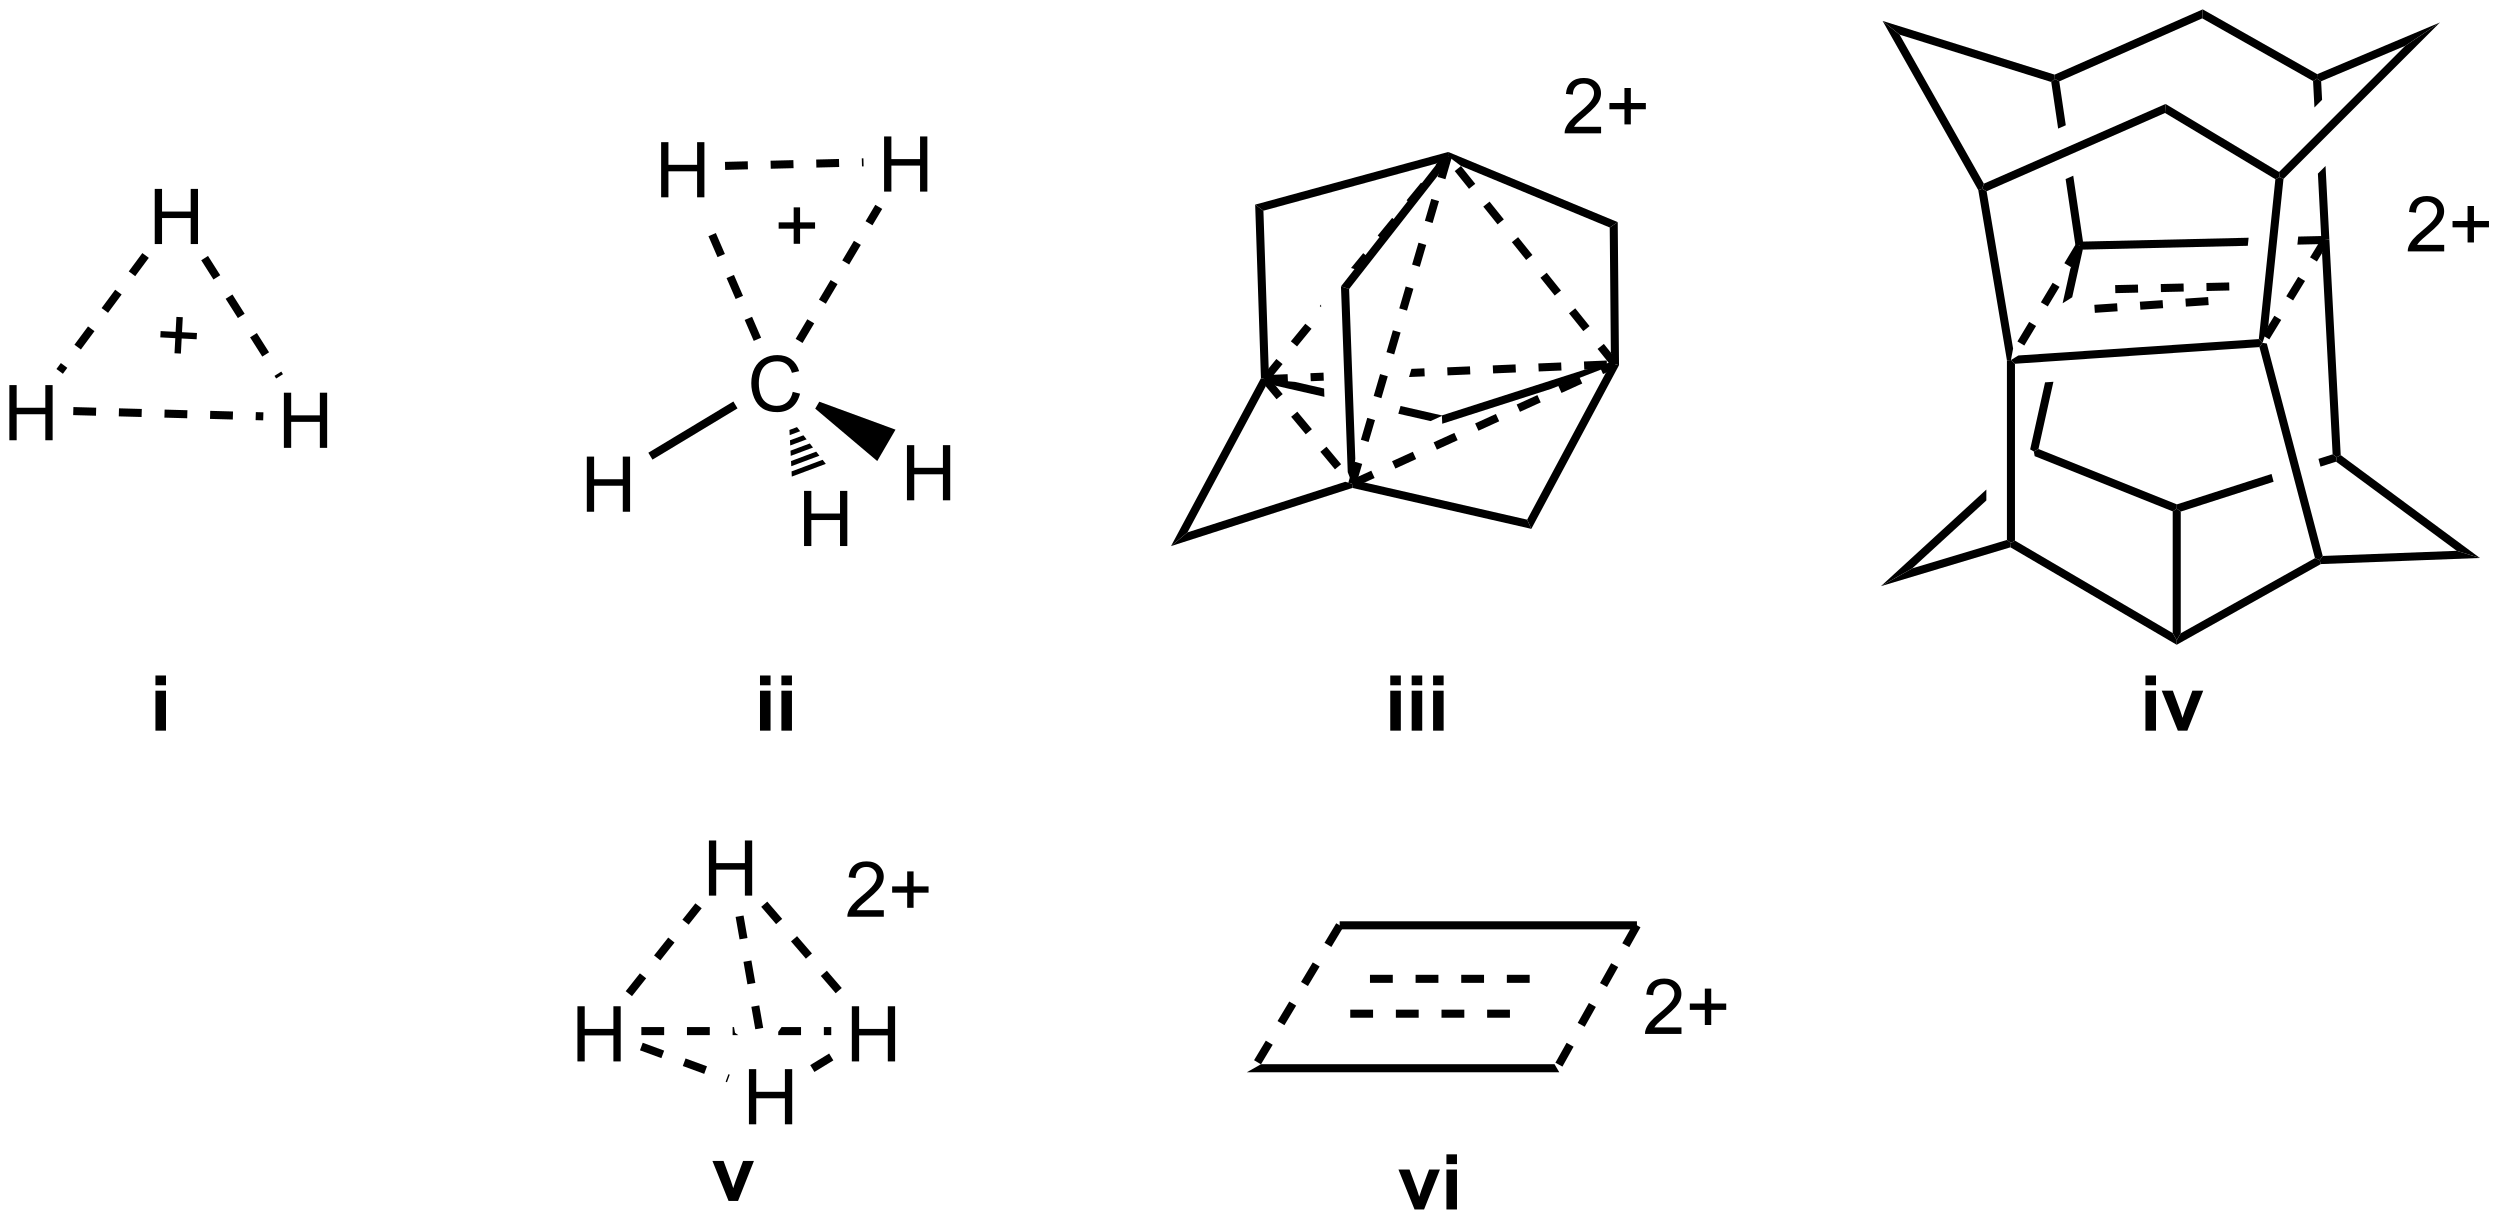 <?xml version="1.0" encoding="UTF-8"?>
<!DOCTYPE svg PUBLIC '-//W3C//DTD SVG 1.0//EN'
          'http://www.w3.org/TR/2001/REC-SVG-20010904/DTD/svg10.dtd'>
<svg stroke-dasharray="none" shape-rendering="auto" xmlns="http://www.w3.org/2000/svg" font-family="'Dialog'" text-rendering="auto" width="712" fill-opacity="1" color-interpolation="auto" color-rendering="auto" preserveAspectRatio="xMidYMid meet" font-size="12px" viewBox="0 0 712 348" fill="black" xmlns:xlink="http://www.w3.org/1999/xlink" stroke="black" image-rendering="auto" stroke-miterlimit="10" stroke-linecap="square" stroke-linejoin="miter" font-style="normal" stroke-width="1" height="348" stroke-dashoffset="0" font-weight="normal" stroke-opacity="1"
><!--Generated by the Batik Graphics2D SVG Generator--><defs id="genericDefs"
  /><g
  ><defs id="defs1"
    ><clipPath clipPathUnits="userSpaceOnUse" id="clipPath1"
      ><path d="M2.334 1.676 L269.149 1.676 L269.149 131.846 L2.334 131.846 L2.334 1.676 Z"
      /></clipPath
      ><clipPath clipPathUnits="userSpaceOnUse" id="clipPath2"
      ><path d="M-0.895 14.402 L5.724 140.779 L264.764 127.212 L258.145 0.835 Z"
      /></clipPath
      ><clipPath clipPathUnits="userSpaceOnUse" id="clipPath3"
      ><path d="M-0.895 14.402 L5.724 140.779 L262.517 127.329 L262.517 84.326 L258.723 11.88 L47.244 11.88 Z"
      /></clipPath
      ><clipPath clipPathUnits="userSpaceOnUse" id="clipPath4"
      ><path d="M1.046 13.509 L1.046 140.06 L260.443 140.06 L260.443 13.509 Z"
      /></clipPath
    ></defs
    ><g transform="scale(2.667,2.667) translate(-2.334,-1.676) matrix(1.027,0.054,-0.054,1.027,4.028,-13.07)"
    ><path d="M19.128 50.085 L19.128 48.515 L17.568 48.515 L17.568 47.859 L19.128 47.859 L19.128 46.302 L19.792 46.302 L19.792 47.859 L21.349 47.859 L21.349 48.515 L19.792 48.515 L19.792 50.085 L19.128 50.085 Z" stroke="none" clip-path="url(#clipPath3)"
    /></g
    ><g transform="matrix(2.743,0,0,2.743,-2.871,-37.055)"
    ><path d="M17.113 38.849 L17.113 33.122 L17.871 33.122 L17.871 35.474 L20.847 35.474 L20.847 33.122 L21.605 33.122 L21.605 38.849 L20.847 38.849 L20.847 36.148 L17.871 36.148 L17.871 38.849 L17.113 38.849 Z" stroke="none" clip-path="url(#clipPath4)"
    /></g
    ><g transform="matrix(2.743,0,0,2.743,-2.871,-37.055)"
    ><path d="M30.521 60.009 L30.521 54.282 L31.279 54.282 L31.279 56.634 L34.256 56.634 L34.256 54.282 L35.014 54.282 L35.014 60.009 L34.256 60.009 L34.256 57.309 L31.279 57.309 L31.279 60.009 L30.521 60.009 Z" stroke="none" clip-path="url(#clipPath4)"
    /></g
    ><g transform="matrix(2.743,0,0,2.743,-2.871,-37.055)"
    ><path d="M21.939 40.53 L23.207 42.531 L23.913 42.083 L22.645 40.082 ZM24.474 44.532 L25.742 46.532 L26.448 46.085 L25.181 44.084 ZM27.01 48.533 L28.278 50.534 L28.984 50.087 L27.716 48.086 ZM29.546 52.535 L29.72 52.81 L30.426 52.362 L30.252 52.087 Z" stroke="none" clip-path="url(#clipPath4)"
    /></g
    ><g transform="matrix(2.743,0,0,2.743,-2.871,-37.055)"
    ><path d="M2.019 59.22 L2.019 53.493 L2.776 53.493 L2.776 55.845 L5.753 55.845 L5.753 53.493 L6.511 53.493 L6.511 59.22 L5.753 59.22 L5.753 56.519 L2.776 56.519 L2.776 59.22 L2.019 59.22 Z" stroke="none" clip-path="url(#clipPath4)"
    /></g
    ><g transform="matrix(2.743,0,0,2.743,-2.871,-37.055)"
    ><path d="M15.825 39.784 L14.415 41.687 L15.086 42.185 L16.497 40.282 ZM13.005 43.59 L11.594 45.494 L12.266 45.991 L13.676 44.088 ZM10.184 47.397 L8.774 49.3 L9.446 49.798 L10.856 47.895 ZM7.364 51.203 L6.905 51.822 L7.577 52.32 L8.035 51.701 Z" stroke="none" clip-path="url(#clipPath4)"
    /></g
    ><g transform="matrix(2.743,0,0,2.743,-2.871,-37.055)"
    ><path d="M8.644 56.609 L11.011 56.674 L11.034 55.839 L8.667 55.773 ZM13.379 56.74 L15.747 56.805 L15.77 55.97 L13.402 55.904 ZM18.115 56.871 L20.483 56.937 L20.506 56.101 L18.138 56.035 ZM22.85 57.002 L25.218 57.068 L25.241 56.232 L22.873 56.166 ZM27.586 57.133 L28.373 57.155 L28.396 56.319 L27.609 56.298 Z" stroke="none" clip-path="url(#clipPath4)"
    /></g
    ><g transform="matrix(2.743,0,0,2.743,-2.871,-37.055)"
    ><path d="M83.357 54.194 L84.115 54.384 Q83.878 55.319 83.258 55.811 Q82.638 56.3 81.745 56.3 Q80.818 56.3 80.237 55.923 Q79.659 55.545 79.354 54.831 Q79.052 54.115 79.052 53.295 Q79.052 52.399 79.393 51.735 Q79.737 51.069 80.367 50.722 Q80.997 50.376 81.755 50.376 Q82.615 50.376 83.201 50.813 Q83.786 51.251 84.018 52.045 L83.271 52.219 Q83.073 51.594 82.693 51.311 Q82.315 51.024 81.74 51.024 Q81.081 51.024 80.635 51.342 Q80.193 51.657 80.013 52.191 Q79.833 52.725 79.833 53.29 Q79.833 54.022 80.047 54.566 Q80.26 55.11 80.708 55.381 Q81.159 55.649 81.682 55.649 Q82.318 55.649 82.758 55.282 Q83.201 54.915 83.357 54.194 Z" stroke="none" clip-path="url(#clipPath4)"
    /></g
    ><g transform="matrix(2.743,0,0,2.743,-2.871,-37.055)"
    ><path d="M92.839 33.403 L92.839 27.676 L93.597 27.676 L93.597 30.028 L96.574 30.028 L96.574 27.676 L97.332 27.676 L97.332 33.403 L96.574 33.403 L96.574 30.702 L93.597 30.702 L93.597 33.403 L92.839 33.403 Z" stroke="none" clip-path="url(#clipPath4)"
    /></g
    ><g transform="matrix(2.743,0,0,2.743,-2.871,-37.055)"
    ><path d="M84.375 49.12 L85.585 47.084 L84.867 46.657 L83.657 48.693 ZM86.795 45.047 L88.005 43.011 L87.286 42.584 L86.076 44.62 ZM89.215 40.975 L90.425 38.938 L89.706 38.511 L88.496 40.548 ZM91.635 36.902 L92.646 35.2 L91.927 34.773 L90.916 36.475 Z" stroke="none" clip-path="url(#clipPath4)"
    /></g
    ><g transform="matrix(2.743,0,0,2.743,-2.871,-37.055)"
    ><path d="M69.69 33.996 L69.69 28.27 L70.448 28.27 L70.448 30.621 L73.425 30.621 L73.425 28.27 L74.183 28.27 L74.183 33.996 L73.425 33.996 L73.425 31.296 L70.448 31.296 L70.448 33.996 L69.69 33.996 Z" stroke="none" clip-path="url(#clipPath4)"
    /></g
    ><g transform="matrix(2.743,0,0,2.743,-2.871,-37.055)"
    ><path d="M80.072 48.573 L79.132 46.399 L78.364 46.73 L79.305 48.904 ZM78.191 44.224 L77.251 42.05 L76.484 42.382 L77.424 44.556 ZM76.311 39.876 L75.371 37.702 L74.603 38.034 L75.543 40.208 Z" stroke="none" clip-path="url(#clipPath4)"
    /></g
    ><g transform="matrix(2.743,0,0,2.743,-2.871,-37.055)"
    ><path d="M61.974 66.642 L61.974 60.916 L62.732 60.916 L62.732 63.267 L65.709 63.267 L65.709 60.916 L66.466 60.916 L66.466 66.642 L65.709 66.642 L65.709 63.942 L62.732 63.942 L62.732 66.642 L61.974 66.642 Z" stroke="none" clip-path="url(#clipPath4)"
    /></g
    ><g transform="matrix(2.743,0,0,2.743,-2.871,-37.055)"
    ><path d="M77.191 55.193 L77.623 55.909 L68.793 61.232 L68.361 60.516 Z" stroke="none" clip-path="url(#clipPath4)"
    /></g
    ><g transform="matrix(2.743,0,0,2.743,-2.871,-37.055)"
    ><path d="M95.213 65.455 L95.213 59.728 L95.971 59.728 L95.971 62.08 L98.948 62.08 L98.948 59.728 L99.706 59.728 L99.706 65.455 L98.948 65.455 L98.948 62.754 L95.971 62.754 L95.971 65.455 L95.213 65.455 Z" stroke="none" clip-path="url(#clipPath4)"
    /></g
    ><g transform="matrix(2.743,0,0,2.743,-2.871,-37.055)"
    ><path d="M85.689 55.939 L86.11 55.216 L94.025 58.119 L92.129 61.38 Z" stroke="none" clip-path="url(#clipPath4)"
    /></g
    ><g transform="matrix(2.743,0,0,2.743,-2.871,-37.055)"
    ><path d="M84.529 70.203 L84.529 64.477 L85.287 64.477 L85.287 66.828 L88.264 66.828 L88.264 64.477 L89.022 64.477 L89.022 70.203 L88.264 70.203 L88.264 67.503 L85.287 67.503 L85.287 70.203 L84.529 70.203 Z" stroke="none" clip-path="url(#clipPath4)"
    /></g
    ><g transform="matrix(2.743,0,0,2.743,-2.871,-37.055)"
    ><path d="M83.796 57.855 L84.129 58.279 L83.04 58.686 L83.013 58.148 ZM84.461 58.703 L84.794 59.127 L83.094 59.763 L83.067 59.225 ZM85.127 59.552 L85.459 59.976 L83.149 60.84 L83.122 60.301 ZM85.792 60.4 L86.125 60.824 L83.203 61.916 L83.176 61.378 ZM86.457 61.248 L86.79 61.672 L83.257 62.993 L83.23 62.455 Z" stroke="none" clip-path="url(#clipPath4)"
    /></g
    ><g transform="matrix(2.743,0,0,2.743,-2.871,-37.055)"
    ><path d="M76.338 31.152 L78.706 31.091 L78.684 30.255 L76.316 30.316 ZM81.073 31.03 L83.441 30.97 L83.42 30.134 L81.052 30.195 ZM85.809 30.909 L88.177 30.848 L88.156 30.013 L85.788 30.073 ZM90.545 30.788 L90.713 30.783 L90.692 29.948 L90.524 29.952 Z" stroke="none" clip-path="url(#clipPath4)"
    /></g
    ><g transform="matrix(2.743,0,0,2.743,-2.871,-37.055)"
    ><path d="M83.452 38.822 L83.452 37.252 L81.892 37.252 L81.892 36.596 L83.452 36.596 L83.452 35.039 L84.116 35.039 L84.116 36.596 L85.673 36.596 L85.673 37.252 L84.116 37.252 L84.116 38.822 L83.452 38.822 Z" stroke="none" clip-path="url(#clipPath4)"
    /></g
    ><g transform="matrix(2.743,0,0,2.743,-2.871,-37.055)"
    ><path d="M131.968 52.779 L132.39 52.877 L132.465 53.621 L124.343 68.783 L122.63 70.21 Z" stroke="none" clip-path="url(#clipPath4)"
    /></g
    ><g transform="matrix(2.743,0,0,2.743,-2.871,-37.055)"
    ><path d="M122.63 70.21 L124.343 68.783 L140.724 63.53 L141.442 63.739 L141.46 64.172 Z" stroke="none" clip-path="url(#clipPath4)"
    /></g
    ><g transform="matrix(2.743,0,0,2.743,-2.871,-37.055)"
    ><path d="M141.46 64.172 L141.442 63.739 L142.74 63.607 L159.606 67.463 L160.042 68.42 Z" stroke="none" clip-path="url(#clipPath4)"
    /></g
    ><g transform="matrix(2.743,0,0,2.743,-2.871,-37.055)"
    ><path d="M160.042 68.42 L159.606 67.463 L167.775 52.215 L168.727 51.322 L169.147 51.425 Z" stroke="none" clip-path="url(#clipPath4)"
    /></g
    ><g transform="matrix(2.743,0,0,2.743,-2.871,-37.055)"
    ><path d="M165.638 51.872 L168.727 51.322 L162.062 53.896 L150.791 57.506 L150.754 56.64 Z" stroke="none" clip-path="url(#clipPath4)"
    /></g
    ><g transform="matrix(2.743,0,0,2.743,-2.871,-37.055)"
    ><path d="M132.39 52.877 L133.503 53.56 L138.556 54.714 L138.556 54.714 L138.525 53.849 L138.525 53.849 L135.515 53.162 L132.39 52.877 ZM146.464 55.661 L146.229 56.465 L146.229 56.465 L149.578 57.23 L149.578 57.23 L150.756 56.694 L150.756 56.694 L150.754 56.64 L146.464 55.661 Z" stroke="none" clip-path="url(#clipPath4)"
    /></g
    ><g transform="matrix(2.743,0,0,2.743,-2.871,-37.055)"
    ><path d="M132.771 51.754 L132.39 52.877 L131.968 52.779 L131.368 34.754 L132.225 35.386 Z" stroke="none" clip-path="url(#clipPath4)"
    /></g
    ><g transform="matrix(2.743,0,0,2.743,-2.871,-37.055)"
    ><path d="M169.147 51.425 L168.727 51.322 L168.299 50.12 L168.181 37.131 L169.012 36.57 Z" stroke="none" clip-path="url(#clipPath4)"
    /></g
    ><g transform="matrix(2.743,0,0,2.743,-2.871,-37.055)"
    ><path d="M132.225 35.386 L131.368 34.754 L151.412 29.287 L151.384 29.728 L150.229 30.476 Z" stroke="none" clip-path="url(#clipPath4)"
    /></g
    ><g transform="matrix(2.743,0,0,2.743,-2.871,-37.055)"
    ><path d="M151.055 29.471 L151.384 29.728 L150.372 31.699 L141.123 43.517 L140.276 43.243 Z" stroke="none" clip-path="url(#clipPath4)"
    /></g
    ><g transform="matrix(2.743,0,0,2.743,-2.871,-37.055)"
    ><path d="M152.731 30.738 L151.384 29.728 L151.412 29.287 L169.012 36.57 L168.181 37.131 Z" stroke="none" clip-path="url(#clipPath4)"
    /></g
    ><g transform="matrix(2.743,0,0,2.743,-2.871,-37.055)"
    ><path d="M141.615 64.12 L143.771 63.138 L143.424 62.377 L141.268 63.359 ZM145.927 62.157 L148.083 61.176 L147.736 60.415 L145.58 61.396 ZM150.238 60.195 L152.394 59.214 L152.048 58.453 L149.892 59.434 ZM154.55 58.233 L156.706 57.252 L156.36 56.491 L154.204 57.472 ZM158.862 56.27 L161.018 55.289 L160.672 54.529 L158.516 55.51 ZM163.174 54.308 L165.33 53.327 L164.984 52.566 L162.828 53.547 ZM167.486 52.346 L168.901 51.702 L168.554 50.941 L167.14 51.585 Z" stroke="none" clip-path="url(#clipPath4)"
    /></g
    ><g transform="matrix(2.743,0,0,2.743,-2.871,-37.055)"
    ><path d="M169.053 51.06 L167.57 49.213 L166.918 49.737 L168.402 51.584 ZM166.087 47.367 L164.603 45.52 L163.952 46.043 L165.435 47.89 ZM163.12 43.673 L161.637 41.826 L160.985 42.35 L162.468 44.197 ZM160.154 39.979 L158.67 38.133 L158.018 38.656 L159.502 40.503 ZM157.187 36.286 L155.704 34.439 L155.052 34.963 L156.535 36.809 ZM154.22 32.592 L152.737 30.746 L152.085 31.269 L153.569 33.116 Z" stroke="none" clip-path="url(#clipPath4)"
    /></g
    ><g transform="matrix(2.743,0,0,2.743,-2.871,-37.055)"
    ><path d="M132.069 53.145 L133.585 54.964 L134.227 54.429 L132.711 52.609 ZM135.101 56.784 L136.618 58.604 L137.26 58.068 L135.744 56.249 ZM138.134 60.423 L139.651 62.243 L140.293 61.708 L138.776 59.888 Z" stroke="none" clip-path="url(#clipPath4)"
    /></g
    ><g transform="matrix(2.743,0,0,2.743,-2.871,-37.055)"
    ><path d="M167.87 50.94 L165.503 51.041 L165.539 51.877 L167.906 51.775 L167.87 50.94 ZM163.137 51.143 L160.77 51.244 L160.806 52.079 L163.173 51.978 L163.137 51.143 ZM158.404 51.345 L156.037 51.447 L156.073 52.282 L158.44 52.181 L158.404 51.345 ZM153.671 51.548 L151.304 51.649 L151.34 52.484 L153.707 52.383 L153.671 51.548 ZM148.938 51.75 L147.591 51.808 L147.591 51.808 L147.343 52.655 L147.343 52.655 L148.973 52.586 L148.938 51.75 ZM138.465 52.199 L137.105 52.257 L137.141 53.092 L138.495 53.034 L138.495 53.034 L138.465 52.199 ZM134.738 52.358 L132.372 52.459 L132.408 53.294 L134.774 53.193 L134.738 52.358 Z" stroke="none" clip-path="url(#clipPath4)"
    /></g
    ><g transform="matrix(2.743,0,0,2.743,-2.871,-37.055)"
    ><path d="M151.061 29.463 L150.097 30.638 L150.743 31.168 L151.707 29.993 L151.061 29.463 ZM148.594 32.469 L147.092 34.3 L147.738 34.83 L149.24 32.999 L148.594 32.469 ZM145.589 36.131 L144.087 37.962 L144.733 38.493 L146.236 36.661 L145.589 36.131 ZM142.584 39.794 L141.319 41.335 L141.781 41.485 L142.019 41.8 L143.231 40.324 L142.584 39.794 ZM138.207 45.128 L138.077 45.287 L138.217 45.402 L138.207 45.128 ZM136.574 47.118 L135.072 48.949 L135.718 49.48 L137.22 47.648 L136.574 47.118 ZM133.569 50.781 L132.067 52.612 L132.713 53.142 L134.215 51.311 L133.569 50.781 Z" stroke="none" clip-path="url(#clipPath4)"
    /></g
    ><g transform="matrix(2.743,0,0,2.743,-2.871,-37.055)"
    ><path d="M141.765 61.142 L141.442 63.739 L140.979 62.531 L140.276 43.243 L141.123 43.517 Z" stroke="none" clip-path="url(#clipPath4)"
    /></g
    ><g transform="matrix(2.743,0,0,2.743,-2.871,-37.055)"
    ><path d="M150.982 29.611 L150.318 31.884 L151.12 32.119 L151.785 29.845 ZM149.653 34.158 L148.989 36.431 L149.791 36.666 L150.456 34.392 ZM148.324 38.705 L147.66 40.979 L148.462 41.213 L149.126 38.94 ZM146.995 43.252 L146.33 45.526 L147.133 45.76 L147.797 43.487 ZM145.666 47.799 L145.001 50.073 L145.804 50.307 L146.468 48.034 ZM144.337 52.346 L143.672 54.62 L144.474 54.854 L145.139 52.581 ZM143.007 56.893 L142.343 59.167 L143.145 59.401 L143.81 57.128 ZM141.678 61.441 L141.04 63.622 L141.843 63.856 L142.481 61.675 Z" stroke="none" clip-path="url(#clipPath4)"
    /></g
    ><g transform="matrix(2.743,0,0,2.743,-2.871,-37.055)"
    ><path d="M167.284 26.677 L167.284 27.354 L163.497 27.354 Q163.489 27.099 163.58 26.864 Q163.724 26.479 164.041 26.104 Q164.362 25.729 164.963 25.237 Q165.895 24.471 166.224 24.023 Q166.552 23.575 166.552 23.177 Q166.552 22.76 166.252 22.474 Q165.955 22.185 165.474 22.185 Q164.966 22.185 164.661 22.489 Q164.357 22.794 164.354 23.333 L163.63 23.26 Q163.705 22.45 164.19 22.028 Q164.674 21.604 165.489 21.604 Q166.315 21.604 166.794 22.062 Q167.276 22.518 167.276 23.192 Q167.276 23.536 167.135 23.869 Q166.994 24.2 166.666 24.567 Q166.341 24.935 165.583 25.575 Q164.95 26.107 164.77 26.297 Q164.591 26.487 164.474 26.677 L167.284 26.677 ZM169.709 26.427 L169.709 24.857 L168.149 24.857 L168.149 24.2 L169.709 24.2 L169.709 22.643 L170.373 22.643 L170.373 24.2 L171.931 24.2 L171.931 24.857 L170.373 24.857 L170.373 26.427 L169.709 26.427 Z" stroke="none" clip-path="url(#clipPath4)"
    /></g
    ><g transform="matrix(2.743,0,0,2.743,-2.871,-37.055)"
    ><path d="M254.823 38.934 L254.823 39.611 L251.037 39.611 Q251.029 39.356 251.12 39.121 Q251.263 38.736 251.581 38.361 Q251.902 37.986 252.503 37.494 Q253.435 36.728 253.763 36.28 Q254.092 35.832 254.092 35.434 Q254.092 35.017 253.792 34.731 Q253.495 34.442 253.013 34.442 Q252.506 34.442 252.201 34.746 Q251.896 35.051 251.894 35.59 L251.17 35.517 Q251.245 34.707 251.73 34.285 Q252.214 33.861 253.029 33.861 Q253.855 33.861 254.334 34.319 Q254.816 34.775 254.816 35.449 Q254.816 35.793 254.675 36.127 Q254.534 36.457 254.206 36.824 Q253.881 37.192 253.123 37.832 Q252.49 38.364 252.31 38.554 Q252.131 38.744 252.013 38.934 L254.823 38.934 ZM257.249 38.684 L257.249 37.114 L255.689 37.114 L255.689 36.457 L257.249 36.457 L257.249 34.9 L257.913 34.9 L257.913 36.457 L259.471 36.457 L259.471 37.114 L257.913 37.114 L257.913 38.684 L257.249 38.684 Z" stroke="none" clip-path="url(#clipPath4)"
    /></g
    ><g transform="matrix(2.743,0,0,2.743,-2.871,-37.055)"
    ><path d="M214.858 21.957 L214.398 21.703 L214.373 21.257 L229.747 14.481 L229.7 15.415 Z" stroke="none" clip-path="url(#clipPath4)"
    /></g
    ><g transform="matrix(2.743,0,0,2.743,-2.871,-37.055)"
    ><path d="M229.7 15.415 L229.747 14.481 L241.639 21.209 L241.612 21.674 L241.207 21.924 Z" stroke="none" clip-path="url(#clipPath4)"
    /></g
    ><g transform="matrix(2.743,0,0,2.743,-2.871,-37.055)"
    ><path d="M214.373 21.257 L214.398 21.703 L214.023 22.024 L198.282 17.11 L196.514 15.683 Z" stroke="none" clip-path="url(#clipPath4)"
    /></g
    ><g transform="matrix(2.743,0,0,2.743,-2.871,-37.055)"
    ><path d="M207.026 32.577 L206.848 33.111 L206.447 33.253 L196.514 15.683 L198.282 17.11 Z" stroke="none" clip-path="url(#clipPath4)"
    /></g
    ><g transform="matrix(2.743,0,0,2.743,-2.871,-37.055)"
    ><path d="M225.835 25.241 L225.895 24.302 L237.672 31.368 L237.737 31.895 L237.293 32.116 Z" stroke="none" clip-path="url(#clipPath4)"
    /></g
    ><g transform="matrix(2.743,0,0,2.743,-2.871,-37.055)"
    ><path d="M242.045 21.945 L241.612 21.674 L241.639 21.209 L254.381 15.842 L250.77 18.27 Z" stroke="none" clip-path="url(#clipPath4)"
    /></g
    ><g transform="matrix(2.743,0,0,2.743,-2.871,-37.055)"
    ><path d="M206.447 33.253 L206.848 33.111 L207.314 33.363 L210.063 49.702 L209.839 50.889 L209.421 50.923 Z" stroke="none" clip-path="url(#clipPath4)"
    /></g
    ><g transform="matrix(2.743,0,0,2.743,-2.871,-37.055)"
    ><path d="M214.398 21.703 L214.023 22.024 L214.739 26.862 L215.533 26.514 L214.858 21.957 L214.398 21.703 ZM216.308 31.752 L215.515 32.1 L215.515 32.1 L216.526 38.931 L216.962 39.017 L217.321 38.591 L216.308 31.752 Z" stroke="none" clip-path="url(#clipPath4)"
    /></g
    ><g transform="matrix(2.743,0,0,2.743,-2.871,-37.055)"
    ><path d="M225.895 24.302 L225.835 25.241 L207.314 33.363 L206.848 33.111 L207.026 32.577 Z" stroke="none" clip-path="url(#clipPath4)"
    /></g
    ><g transform="matrix(2.743,0,0,2.743,-2.871,-37.055)"
    ><path d="M241.612 21.674 L241.207 21.924 L241.35 24.669 L242.145 23.873 L242.045 21.945 L241.612 21.674 ZM242.503 30.74 L241.708 31.536 L241.708 31.536 L242.045 38.016 L242.485 38.424 L242.901 38.38 L242.503 30.74 Z" stroke="none" clip-path="url(#clipPath4)"
    /></g
    ><g transform="matrix(2.743,0,0,2.743,-2.871,-37.055)"
    ><path d="M238.137 32.085 L237.737 31.895 L237.672 31.368 L250.77 18.27 L254.381 15.842 Z" stroke="none" clip-path="url(#clipPath4)"
    /></g
    ><g transform="matrix(2.743,0,0,2.743,-2.871,-37.055)"
    ><path d="M242.475 38.006 L239.666 38.071 L239.666 38.071 L239.579 38.91 L239.579 38.91 L242.495 38.842 L242.475 38.006 ZM234.517 38.191 L216.952 38.599 L216.972 39.435 L234.43 39.029 L234.43 39.029 L234.517 38.191 ZM232.498 42.835 L230.13 42.89 L230.149 43.725 L232.517 43.67 L232.498 42.835 ZM227.762 42.945 L225.393 43 L225.413 43.836 L227.781 43.781 L227.762 42.945 ZM223.025 43.055 L220.657 43.11 L220.677 43.946 L223.045 43.891 L223.025 43.055 Z" stroke="none" clip-path="url(#clipPath4)"
    /></g
    ><g transform="matrix(2.743,0,0,2.743,-2.871,-37.055)"
    ><path d="M237.293 32.116 L237.737 31.895 L238.137 32.085 L236.561 47.315 L235.956 49.108 L235.576 48.715 Z" stroke="none" clip-path="url(#clipPath4)"
    /></g
    ><g transform="matrix(2.743,0,0,2.743,-2.871,-37.055)"
    ><path d="M242.128 38.206 L240.893 40.227 L241.607 40.663 L242.842 38.642 ZM239.658 42.248 L238.423 44.269 L239.136 44.705 L240.371 42.684 ZM237.188 46.291 L235.952 48.312 L236.666 48.748 L237.901 46.726 Z" stroke="none" clip-path="url(#clipPath4)"
    /></g
    ><g transform="matrix(2.743,0,0,2.743,-2.871,-37.055)"
    ><path d="M216.603 38.802 L215.385 40.833 L216.102 41.264 L217.32 39.232 ZM214.166 42.865 L212.947 44.896 L213.664 45.326 L214.883 43.295 ZM211.729 46.927 L210.51 48.958 L211.227 49.388 L212.446 47.357 Z" stroke="none" clip-path="url(#clipPath4)"
    /></g
    ><g transform="matrix(2.743,0,0,2.743,-2.871,-37.055)"
    ><path d="M242.138 39.792 L242.485 38.424 L242.901 38.38 L244.079 60.76 L243.672 60.979 L243.238 60.68 Z" stroke="none" clip-path="url(#clipPath4)"
    /></g
    ><g transform="matrix(2.743,0,0,2.743,-2.871,-37.055)"
    ><path d="M216.962 39.017 L215.995 41.441 L215.204 44.999 L216.2 44.375 L217.299 39.428 L216.962 39.017 ZM214.25 53.148 L213.38 53.208 L213.38 53.208 L211.834 60.166 L212.213 60.386 L212.698 60.129 L214.25 53.148 Z" stroke="none" clip-path="url(#clipPath4)"
    /></g
    ><g transform="matrix(2.743,0,0,2.743,-2.871,-37.055)"
    ><path d="M212.302 60.871 L212.213 60.386 L212.698 60.129 L227.068 65.877 L227.052 66.321 L226.634 66.604 Z" stroke="none" clip-path="url(#clipPath4)"
    /></g
    ><g transform="matrix(2.743,0,0,2.743,-2.871,-37.055)"
    ><path d="M243.238 60.68 L241.767 61.152 L241.767 61.152 L241.98 61.962 L243.596 61.443 L243.672 60.979 L243.238 60.68 ZM236.896 62.718 L227.068 65.877 L227.052 66.321 L227.47 66.626 L237.109 63.528 L237.109 63.528 L236.896 62.718 Z" stroke="none" clip-path="url(#clipPath4)"
    /></g
    ><g transform="matrix(2.743,0,0,2.743,-2.871,-37.055)"
    ><path d="M207.285 64.336 L196.341 74.368 L199.595 72.519 L207.285 65.471 L207.285 64.336 Z" stroke="none" clip-path="url(#clipPath4)"
    /></g
    ><g transform="matrix(2.743,0,0,2.743,-2.871,-37.055)"
    ><path d="M196.341 74.368 L199.595 72.519 L209.421 69.571 L209.839 69.882 L209.785 70.335 Z" stroke="none" clip-path="url(#clipPath4)"
    /></g
    ><g transform="matrix(2.743,0,0,2.743,-2.871,-37.055)"
    ><path d="M209.785 70.335 L209.839 69.882 L210.257 69.643 L226.634 79.243 L227.052 79.973 L227.048 80.455 Z" stroke="none" clip-path="url(#clipPath4)"
    /></g
    ><g transform="matrix(2.743,0,0,2.743,-2.871,-37.055)"
    ><path d="M227.048 80.455 L227.052 79.973 L227.47 79.26 L241.405 71.457 L241.891 71.663 L242.008 72.077 Z" stroke="none" clip-path="url(#clipPath4)"
    /></g
    ><g transform="matrix(2.743,0,0,2.743,-2.871,-37.055)"
    ><path d="M226.634 66.604 L227.052 66.321 L227.47 66.626 L227.47 79.26 L227.052 79.973 L226.634 79.243 Z" stroke="none" clip-path="url(#clipPath4)"
    /></g
    ><g transform="matrix(2.743,0,0,2.743,-2.871,-37.055)"
    ><path d="M210.257 51.279 L209.839 50.889 L210.609 50.417 L235.576 48.715 L235.956 49.108 L235.639 49.548 ZM218.552 45.991 L220.915 45.83 L220.858 44.995 L218.495 45.157 ZM223.278 45.668 L225.641 45.507 L225.584 44.673 L223.221 44.834 ZM228.004 45.346 L230.368 45.185 L230.311 44.351 L227.947 44.512 Z" stroke="none" clip-path="url(#clipPath4)"
    /></g
    ><g transform="matrix(2.743,0,0,2.743,-2.871,-37.055)"
    ><path d="M243.596 61.443 L243.672 60.979 L244.079 60.76 L258.53 71.442 L256.118 70.698 Z" stroke="none" clip-path="url(#clipPath4)"
    /></g
    ><g transform="matrix(2.743,0,0,2.743,-2.871,-37.055)"
    ><path d="M242.008 72.077 L241.891 71.663 L242.21 71.233 L256.118 70.698 L258.53 71.442 Z" stroke="none" clip-path="url(#clipPath4)"
    /></g
    ><g transform="matrix(2.743,0,0,2.743,-2.871,-37.055)"
    ><path d="M235.639 49.548 L235.956 49.108 L236.405 49.174 L242.21 71.233 L241.891 71.663 L241.405 71.457 Z" stroke="none" clip-path="url(#clipPath4)"
    /></g
    ><g transform="matrix(2.743,0,0,2.743,-2.871,-37.055)"
    ><path d="M209.421 50.923 L209.839 50.889 L210.257 51.279 L210.257 69.643 L209.839 69.882 L209.421 69.571 Z" stroke="none" clip-path="url(#clipPath4)"
    /></g
    ><g transform="matrix(2.743,0,0,2.743,-2.871,-37.055)"
    ><path d="M61 123.714 L61 117.987 L61.757 117.987 L61.757 120.339 L64.734 120.339 L64.734 117.987 L65.492 117.987 L65.492 123.714 L64.734 123.714 L64.734 121.013 L61.757 121.013 L61.757 123.714 L61 123.714 Z" stroke="none" clip-path="url(#clipPath4)"
    /></g
    ><g transform="matrix(2.743,0,0,2.743,-2.871,-37.055)"
    ><path d="M89.49 123.714 L89.49 117.987 L90.248 117.987 L90.248 120.339 L93.225 120.339 L93.225 117.987 L93.983 117.987 L93.983 123.714 L93.225 123.714 L93.225 121.013 L90.248 121.013 L90.248 123.714 L89.49 123.714 Z" stroke="none" clip-path="url(#clipPath4)"
    /></g
    ><g transform="matrix(2.743,0,0,2.743,-2.871,-37.055)"
    ><path d="M67.636 120.146 L67.636 120.982 L70.005 120.982 L70.005 120.146 ZM72.374 120.146 L72.374 120.982 L74.742 120.982 L74.742 120.146 ZM77.111 120.146 L77.111 120.982 L77.701 120.982 L77.361 120.744 L77.257 120.146 ZM82.195 120.146 L81.848 120.64 L81.848 120.982 L84.217 120.982 L84.217 120.146 ZM86.586 120.146 L86.586 120.982 L87.354 120.982 L87.354 120.146 Z" stroke="none" clip-path="url(#clipPath4)"
    /></g
    ><g transform="matrix(2.743,0,0,2.743,-2.871,-37.055)"
    ><path d="M78.806 130.243 L78.806 124.516 L79.564 124.516 L79.564 126.868 L82.541 126.868 L82.541 124.516 L83.299 124.516 L83.299 130.243 L82.541 130.243 L82.541 127.542 L79.564 127.542 L79.564 130.243 L78.806 130.243 Z" stroke="none" clip-path="url(#clipPath4)"
    /></g
    ><g transform="matrix(2.743,0,0,2.743,-2.871,-37.055)"
    ><path d="M67.492 122.561 L69.716 123.376 L70.004 122.591 L67.78 121.776 ZM71.94 124.192 L74.164 125.007 L74.452 124.222 L72.228 123.407 ZM76.388 125.823 L76.526 125.873 L76.814 125.088 L76.676 125.038 Z" stroke="none" clip-path="url(#clipPath4)"
    /></g
    ><g transform="matrix(2.743,0,0,2.743,-2.871,-37.055)"
    ><path d="M85.605 124.809 L87.572 123.607 L87.136 122.893 L85.169 124.096 Z" stroke="none" clip-path="url(#clipPath4)"
    /></g
    ><g transform="matrix(2.743,0,0,2.743,-2.871,-37.055)"
    ><path d="M74.651 106.5 L74.651 100.774 L75.409 100.774 L75.409 103.125 L78.386 103.125 L78.386 100.774 L79.144 100.774 L79.144 106.5 L78.386 106.5 L78.386 103.8 L75.409 103.8 L75.409 106.5 L74.651 106.5 Z" stroke="none" clip-path="url(#clipPath4)"
    /></g
    ><g transform="matrix(2.743,0,0,2.743,-2.871,-37.055)"
    ><path d="M66.666 116.941 L68.138 115.085 L67.483 114.566 L66.011 116.421 ZM69.609 113.229 L71.081 111.373 L70.426 110.854 L68.954 112.71 ZM72.553 109.517 L73.901 107.818 L73.246 107.299 L71.898 108.998 Z" stroke="none" clip-path="url(#clipPath4)"
    /></g
    ><g transform="matrix(2.743,0,0,2.743,-2.871,-37.055)"
    ><path d="M80.079 107.666 L81.626 109.46 L82.259 108.914 L80.712 107.12 ZM83.172 111.254 L84.719 113.048 L85.352 112.502 L83.805 110.708 ZM86.266 114.842 L87.812 116.636 L88.445 116.09 L86.899 114.296 Z" stroke="none" clip-path="url(#clipPath4)"
    /></g
    ><g transform="matrix(2.743,0,0,2.743,-2.871,-37.055)"
    ><path d="M77.424 108.709 L77.833 111.042 L78.656 110.898 L78.248 108.565 ZM78.241 113.375 L78.649 115.709 L79.473 115.564 L79.064 113.231 ZM79.058 118.042 L79.466 120.375 L80.289 120.231 L79.881 117.898 Z" stroke="none" clip-path="url(#clipPath4)"
    /></g
    ><g transform="matrix(2.743,0,0,2.743,-2.871,-37.055)"
    ><path d="M92.811 108.015 L92.811 108.692 L89.024 108.692 Q89.016 108.437 89.108 108.203 Q89.251 107.817 89.569 107.442 Q89.889 107.067 90.49 106.575 Q91.423 105.81 91.751 105.362 Q92.079 104.914 92.079 104.515 Q92.079 104.099 91.779 103.812 Q91.483 103.523 91.001 103.523 Q90.493 103.523 90.188 103.828 Q89.884 104.132 89.881 104.672 L89.157 104.599 Q89.233 103.789 89.717 103.367 Q90.201 102.942 91.016 102.942 Q91.842 102.942 92.321 103.401 Q92.803 103.856 92.803 104.531 Q92.803 104.875 92.662 105.208 Q92.522 105.539 92.194 105.906 Q91.868 106.273 91.11 106.914 Q90.477 107.445 90.298 107.635 Q90.118 107.825 90.001 108.015 L92.811 108.015 ZM95.237 107.765 L95.237 106.195 L93.677 106.195 L93.677 105.539 L95.237 105.539 L95.237 103.981 L95.901 103.981 L95.901 105.539 L97.458 105.539 L97.458 106.195 L95.901 106.195 L95.901 107.765 L95.237 107.765 Z" stroke="none" clip-path="url(#clipPath4)"
    /></g
    ><g transform="matrix(2.743,0,0,2.743,-2.871,-37.055)"
    ><path d="M140.142 110.001 L171.007 110.001 L171.007 109.165 L140.142 109.165 ZM143.288 115.556 L145.657 115.556 L145.657 114.72 L143.288 114.72 ZM148.025 115.556 L150.394 115.556 L150.394 114.72 L148.025 114.72 ZM152.763 115.556 L155.131 115.556 L155.131 114.72 L152.763 114.72 ZM157.5 115.556 L159.869 115.556 L159.869 114.72 L157.5 114.72 Z" stroke="none" clip-path="url(#clipPath4)"
    /></g
    ><g transform="matrix(2.743,0,0,2.743,-2.871,-37.055)"
    ><path d="M139.784 109.368 L138.565 111.399 L139.282 111.829 L140.501 109.798 ZM137.346 113.43 L136.128 115.461 L136.845 115.891 L138.063 113.86 ZM134.909 117.492 L133.69 119.523 L134.407 119.954 L135.626 117.922 ZM132.472 121.555 L131.253 123.586 L131.97 124.016 L133.189 121.985 Z" stroke="none" clip-path="url(#clipPath4)"
    /></g
    ><g transform="matrix(2.743,0,0,2.743,-2.871,-37.055)"
    ><path d="M170.643 109.379 L169.485 111.445 L170.215 111.854 L171.372 109.787 ZM168.328 113.512 L167.171 115.579 L167.9 115.987 L169.058 113.92 ZM166.013 117.645 L164.856 119.712 L165.585 120.121 L166.743 118.054 ZM163.699 121.779 L162.541 123.845 L163.271 124.254 L164.428 122.187 Z" stroke="none" clip-path="url(#clipPath4)"
    /></g
    ><g transform="matrix(2.743,0,0,2.743,-2.871,-37.055)"
    ><path d="M130.501 124.84 L131.977 124.004 L162.453 124.004 L162.943 124.84 ZM141.24 119.177 L143.609 119.177 L143.609 118.341 L141.24 118.341 ZM145.977 119.177 L148.346 119.177 L148.346 118.341 L145.977 118.341 ZM150.715 119.177 L153.084 119.177 L153.084 118.341 L150.715 118.341 ZM155.452 119.177 L157.821 119.177 L157.821 118.341 L155.452 118.341 Z" stroke="none" clip-path="url(#clipPath4)"
    /></g
    ><g transform="matrix(2.743,0,0,2.743,-2.871,-37.055)"
    ><path d="M175.63 120.183 L175.63 120.86 L171.843 120.86 Q171.835 120.605 171.927 120.371 Q172.07 119.985 172.387 119.61 Q172.708 119.235 173.309 118.743 Q174.242 117.978 174.57 117.53 Q174.898 117.082 174.898 116.683 Q174.898 116.267 174.598 115.98 Q174.302 115.691 173.82 115.691 Q173.312 115.691 173.007 115.996 Q172.703 116.3 172.7 116.84 L171.976 116.767 Q172.052 115.957 172.536 115.535 Q173.02 115.11 173.835 115.11 Q174.661 115.11 175.14 115.569 Q175.622 116.025 175.622 116.699 Q175.622 117.043 175.481 117.376 Q175.341 117.707 175.012 118.074 Q174.687 118.441 173.929 119.082 Q173.296 119.613 173.117 119.803 Q172.937 119.993 172.82 120.183 L175.63 120.183 ZM178.055 119.933 L178.055 118.363 L176.495 118.363 L176.495 117.707 L178.055 117.707 L178.055 116.15 L178.72 116.15 L178.72 117.707 L180.277 117.707 L180.277 118.363 L178.72 118.363 L178.72 119.933 L178.055 119.933 Z" stroke="none" clip-path="url(#clipPath4)"
    /></g
    ><g transform="matrix(2.743,0,0,2.743,-2.871,-37.055)"
    ><path d="M17.186 84.66 L17.186 83.644 L18.282 83.644 L18.282 84.66 L17.186 84.66 ZM17.186 89.371 L17.186 85.223 L18.282 85.223 L18.282 89.371 L17.186 89.371 Z" stroke="none" clip-path="url(#clipPath4)"
    /></g
    ><g transform="matrix(2.743,0,0,2.743,-2.871,-37.055)"
    ><path d="M79.955 84.66 L79.955 83.644 L81.051 83.644 L81.051 84.66 L79.955 84.66 ZM79.955 89.371 L79.955 85.223 L81.051 85.223 L81.051 89.371 L79.955 89.371 ZM82.177 84.66 L82.177 83.644 L83.274 83.644 L83.274 84.66 L82.177 84.66 ZM82.177 89.371 L82.177 85.223 L83.274 85.223 L83.274 89.371 L82.177 89.371 Z" stroke="none" clip-path="url(#clipPath4)"
    /></g
    ><g transform="matrix(2.743,0,0,2.743,-2.871,-37.055)"
    ><path d="M145.395 84.66 L145.395 83.644 L146.491 83.644 L146.491 84.66 L145.395 84.66 ZM145.395 89.371 L145.395 85.223 L146.491 85.223 L146.491 89.371 L145.395 89.371 ZM147.617 84.66 L147.617 83.644 L148.714 83.644 L148.714 84.66 L147.617 84.66 ZM147.617 89.371 L147.617 85.223 L148.714 85.223 L148.714 89.371 L147.617 89.371 ZM149.84 84.66 L149.84 83.644 L150.936 83.644 L150.936 84.66 L149.84 84.66 ZM149.84 89.371 L149.84 85.223 L150.936 85.223 L150.936 89.371 L149.84 89.371 Z" stroke="none" clip-path="url(#clipPath4)"
    /></g
    ><g transform="matrix(2.743,0,0,2.743,-2.871,-37.055)"
    ><path d="M223.804 84.66 L223.804 83.644 L224.9 83.644 L224.9 84.66 L223.804 84.66 ZM223.804 89.371 L223.804 85.223 L224.9 85.223 L224.9 89.371 L223.804 89.371 ZM227.167 89.371 L225.495 85.223 L226.647 85.223 L227.428 87.34 L227.654 88.046 Q227.745 87.777 227.769 87.691 Q227.824 87.514 227.886 87.34 L228.675 85.223 L229.803 85.223 L228.154 89.371 L227.167 89.371 Z" stroke="none" clip-path="url(#clipPath4)"
    /></g
    ><g transform="matrix(2.743,0,0,2.743,-2.871,-37.055)"
    ><path d="M76.69 138.198 L75.018 134.049 L76.169 134.049 L76.95 136.167 L77.177 136.872 Q77.268 136.604 77.291 136.518 Q77.346 136.341 77.409 136.167 L78.198 134.049 L79.325 134.049 L77.677 138.198 L76.69 138.198 Z" stroke="none" clip-path="url(#clipPath4)"
    /></g
    ><g transform="matrix(2.743,0,0,2.743,-2.871,-37.055)"
    ><path d="M147.917 139.088 L146.245 134.94 L147.396 134.94 L148.178 137.057 L148.404 137.763 Q148.495 137.494 148.519 137.409 Q148.573 137.231 148.636 137.057 L149.425 134.94 L150.553 134.94 L148.904 139.088 L147.917 139.088 ZM151.226 134.377 L151.226 133.362 L152.322 133.362 L152.322 134.377 L151.226 134.377 ZM151.226 139.088 L151.226 134.94 L152.322 134.94 L152.322 139.088 L151.226 139.088 Z" stroke="none" clip-path="url(#clipPath4)"
    /></g
  ></g
></svg
>

